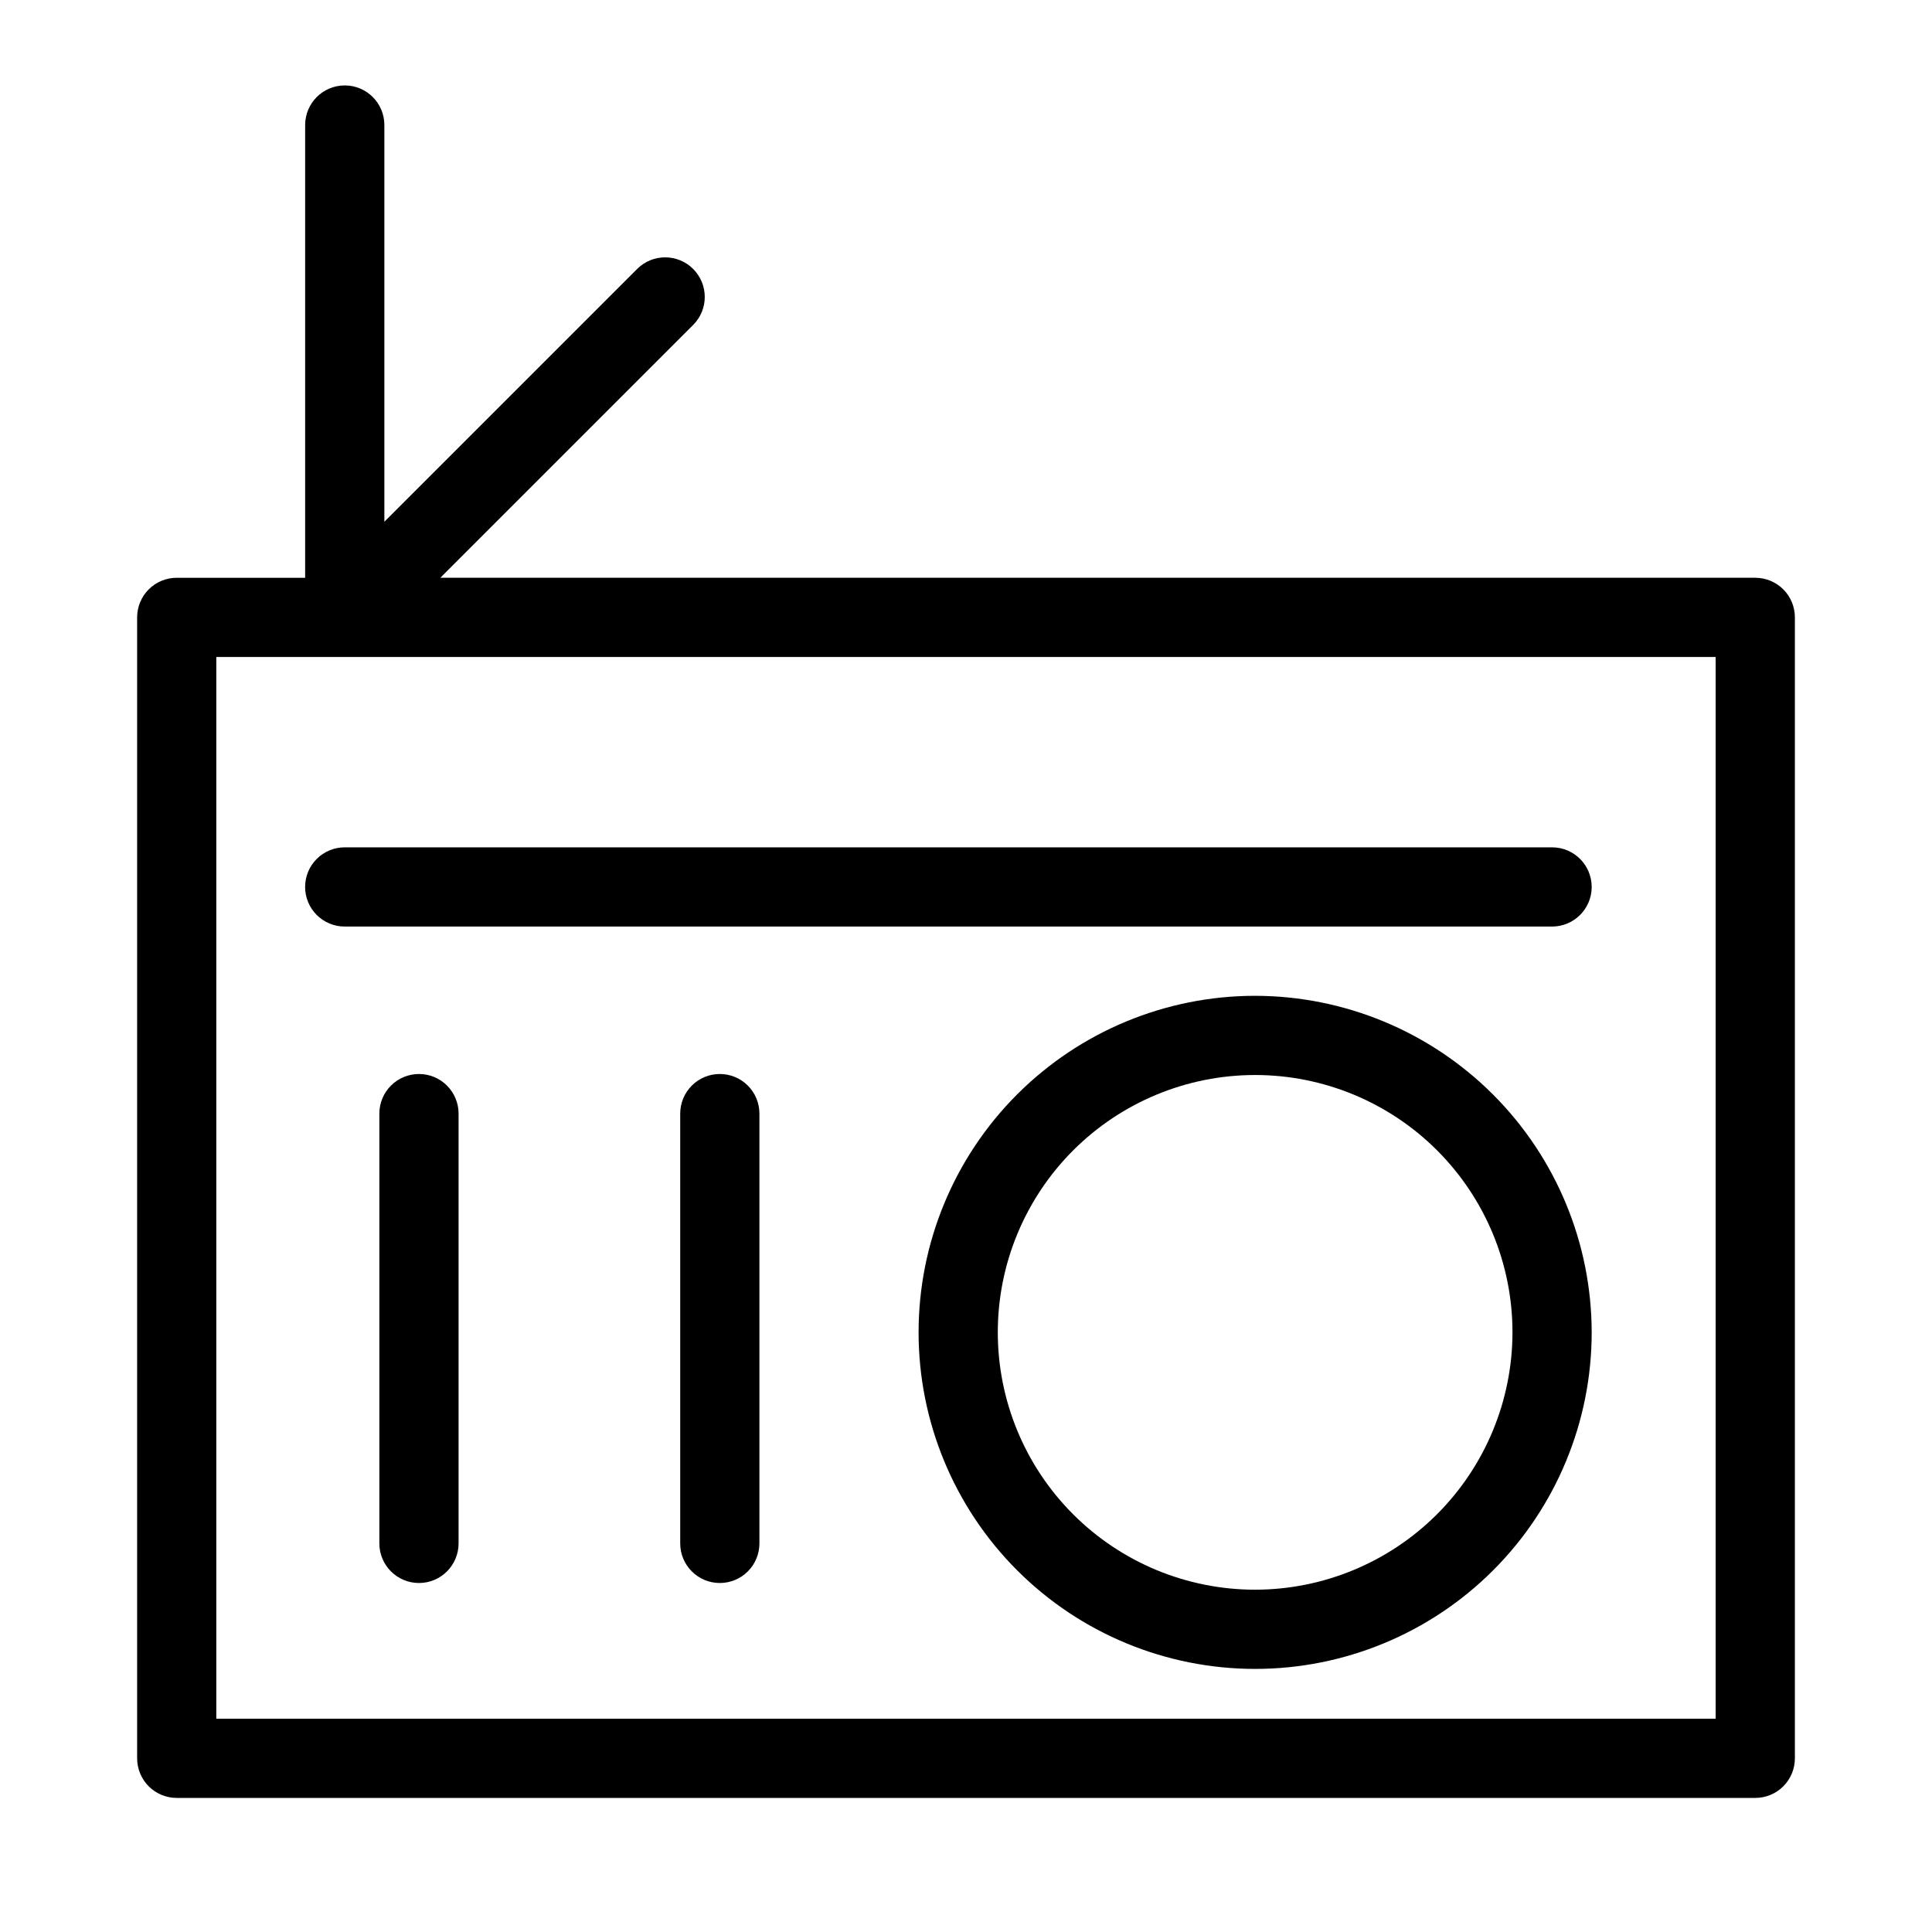 <?xml version="1.0" encoding="UTF-8"?>
<!-- Uploaded to: ICON Repo, www.svgrepo.com, Generator: ICON Repo Mixer Tools -->
<svg fill="#000000" width="800px" height="800px" version="1.1" viewBox="144 144 512 512" xmlns="http://www.w3.org/2000/svg">
 <g>
  <path d="m609.16 297.11h-348.46l66.996-66.996h-0.004c4.102-4.098 4.102-10.742 0-14.84-4.098-4.098-10.742-4.098-14.84 0l-66.992 66.992v-105.13c0-5.797-4.699-10.496-10.496-10.496s-10.496 4.699-10.496 10.496v119.98h-34.031c-2.785 0-5.453 1.105-7.422 3.074s-3.074 4.637-3.074 7.422v302.36c0 2.781 1.105 5.453 3.074 7.422s4.637 3.074 7.422 3.074h418.33c2.785 0 5.457-1.105 7.426-3.074s3.074-4.637 3.07-7.422v-302.36c0.004-2.785-1.102-5.457-3.07-7.426s-4.641-3.074-7.426-3.07zm-10.496 302.36h-397.34v-281.36h397.34z"/>
  <path d="m224.86 379.05c-0.004 2.785 1.102 5.453 3.07 7.422s4.641 3.074 7.426 3.074h319.96c5.797 0 10.496-4.699 10.496-10.496s-4.699-10.496-10.496-10.496h-319.96c-2.785 0-5.457 1.105-7.426 3.074s-3.074 4.637-3.07 7.422z"/>
  <path d="m476.63 407.9c-23.656-0.004-46.344 9.395-63.07 26.117-16.727 16.727-26.125 39.414-26.125 63.066-0.004 23.656 9.395 46.344 26.117 63.07 16.727 16.727 39.414 26.125 63.066 26.125 23.656 0.004 46.344-9.395 63.07-26.117 16.727-16.727 26.125-39.414 26.125-63.066-0.027-23.648-9.434-46.316-26.152-63.039-16.719-16.719-39.387-26.125-63.031-26.156zm0 157.39v-0.004c-18.09 0.004-35.438-7.18-48.227-19.973-12.793-12.789-19.977-30.137-19.977-48.223-0.004-18.09 7.184-35.434 19.973-48.227 12.789-12.789 30.137-19.973 48.227-19.973 18.086 0 35.434 7.184 48.223 19.977 12.789 12.789 19.977 30.137 19.973 48.227-0.023 18.078-7.215 35.41-19.996 48.195-12.785 12.781-30.117 19.977-48.195 19.996z"/>
  <path d="m255.03 428.62c-2.781 0-5.453 1.105-7.422 3.074s-3.074 4.637-3.074 7.422v113.9c0 5.797 4.699 10.496 10.496 10.496s10.496-4.699 10.496-10.496v-113.9c0-2.785-1.105-5.453-3.074-7.422-1.965-1.969-4.637-3.074-7.422-3.074z"/>
  <path d="m334.76 428.62c-2.785 0-5.453 1.105-7.422 3.074s-3.074 4.637-3.074 7.422v113.9c0 5.797 4.699 10.496 10.496 10.496s10.496-4.699 10.496-10.496v-113.9c0-2.785-1.105-5.453-3.074-7.422s-4.637-3.074-7.422-3.074z"/>
 </g>
</svg>